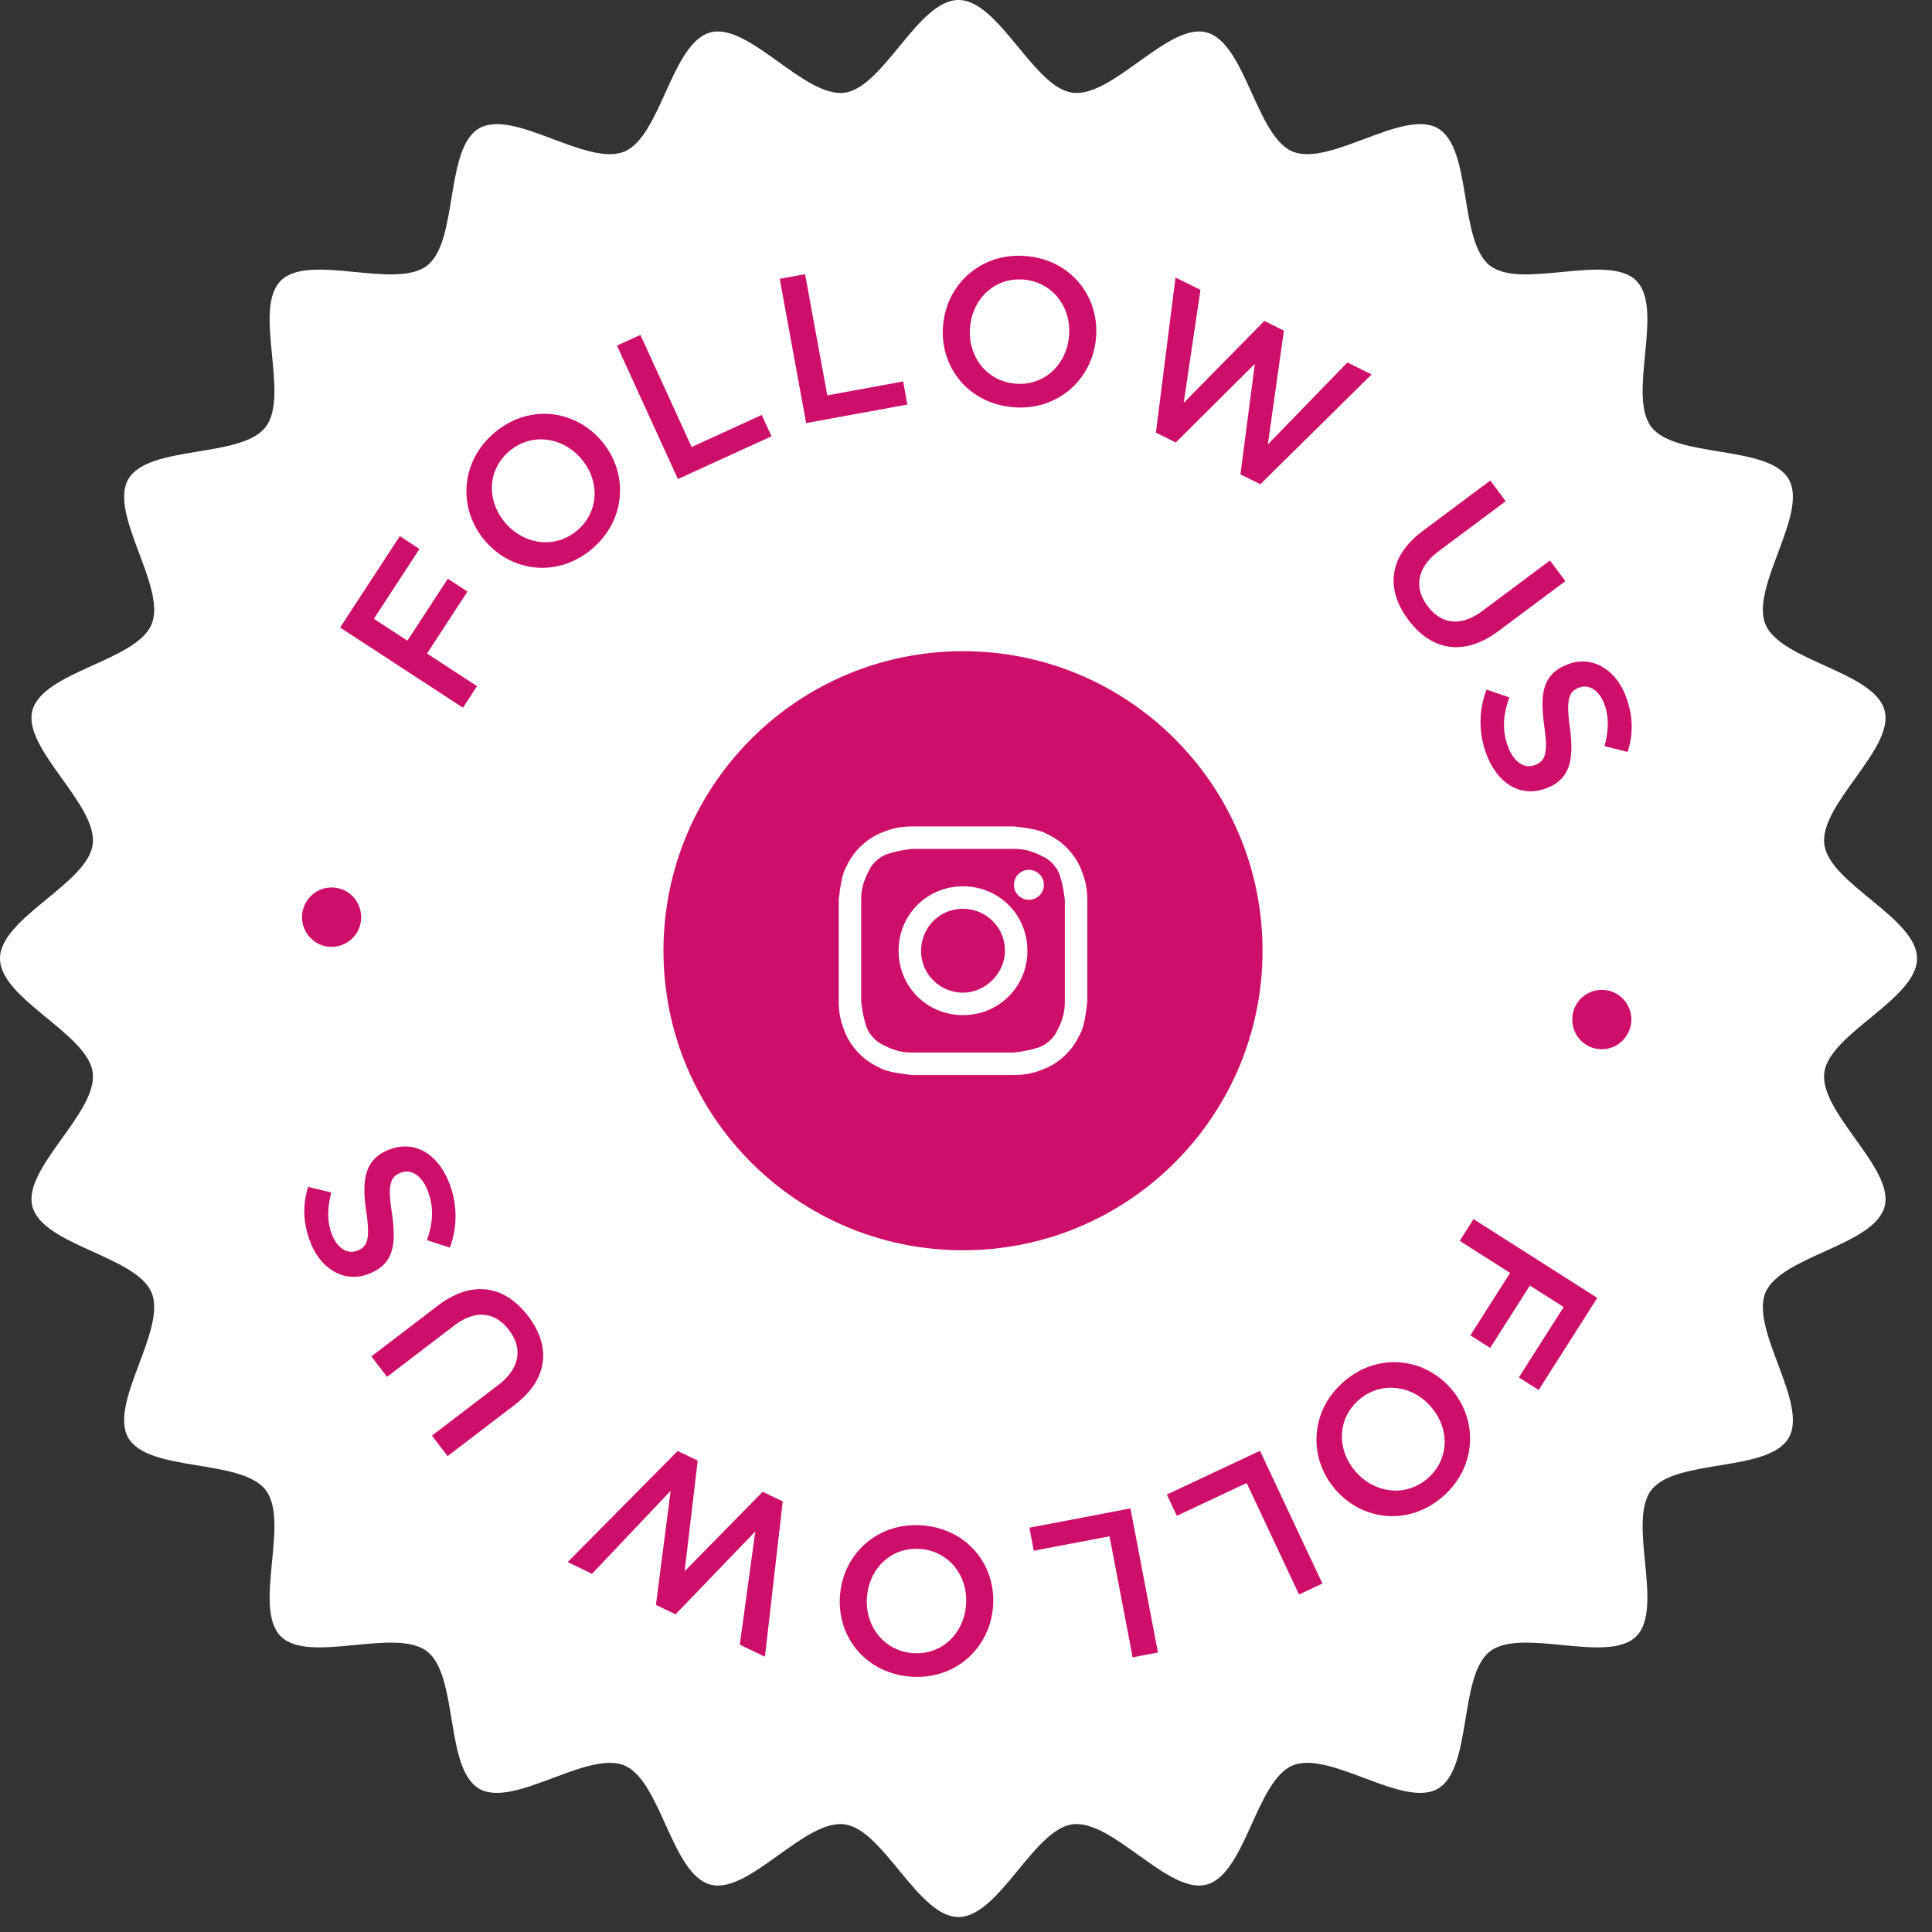 <svg xmlns="http://www.w3.org/2000/svg" width="129" height="129" fill="none"><rect width="100%" height="100%" fill="#333333" stroke="none"/><path fill="#fff" d="M128 64c0 2.709-5.848 5.004-6.19 7.614-.347 2.673 4.709 6.397 4.025 8.95-.694 2.6-6.941 3.3-7.956 5.75-1.026 2.476 2.885 7.391 1.554 9.691-1.342 2.316-7.552 1.373-9.173 3.486-1.627 2.119.88 7.878-1.005 9.764-1.886 1.885-7.645-.622-9.764 1.005-2.113 1.621-1.17 7.836-3.486 9.173-2.3 1.331-7.215-2.58-9.691-1.554-2.45 1.015-3.15 7.262-5.75 7.956-2.553.684-6.277-4.372-8.95-4.025-2.616.342-4.91 6.19-7.614 6.19-2.704 0-5.004-5.848-7.614-6.19-2.673-.347-6.397 4.709-8.95 4.025-2.6-.694-3.3-6.941-5.75-7.956-2.476-1.026-7.391 2.885-9.691 1.554-2.316-1.342-1.373-7.552-3.486-9.173-2.119-1.627-7.878.88-9.764-1.005-1.885-1.886.622-7.645-1.005-9.764-1.62-2.113-7.836-1.17-9.173-3.486-1.331-2.3 2.58-7.215 1.554-9.691-1.015-2.45-7.262-3.15-7.956-5.75-.684-2.553 4.372-6.277 4.025-8.95C5.848 68.998 0 66.704 0 64c0-2.704 5.848-5.004 6.19-7.614.347-2.673-4.709-6.397-4.025-8.95.694-2.6 6.94-3.3 7.956-5.75 1.026-2.476-2.885-7.391-1.554-9.691 1.342-2.316 7.552-1.373 9.173-3.486 1.627-2.119-.88-7.878 1.005-9.764 1.886-1.885 7.645.622 9.764-1.005 2.113-1.62 1.17-7.836 3.486-9.173 2.3-1.331 7.215 2.58 9.691 1.554 2.45-1.015 3.15-7.262 5.75-7.956 2.553-.684 6.277 4.372 8.95 4.025C59.002 5.848 61.296 0 64 0c2.704 0 5.004 5.848 7.614 6.19 2.673.347 6.397-4.709 8.95-4.025 2.6.694 3.3 6.94 5.75 7.956 2.476 1.026 7.391-2.885 9.691-1.554 2.316 1.342 1.373 7.552 3.486 9.173 2.119 1.627 7.878-.88 9.764 1.005 1.885 1.886-.622 7.645 1.005 9.764 1.621 2.113 7.836 1.17 9.173 3.486 1.331 2.3-2.58 7.215-1.554 9.691 1.015 2.45 7.262 3.15 7.956 5.75.684 2.553-4.372 6.277-4.025 8.95.342 2.616 6.19 4.91 6.19 7.614Z"/><path fill="#CE0F69" d="M44.3 63.48c0 11.046 8.955 20 20 20 11.047 0 20-8.954 20-20 0-11.045-8.953-20-20-20-11.045 0-20 8.955-20 20Z"/><path fill="#fff" d="M64.3 56.68h3.4c.8 0 1.2.2 1.5.3.4.2.7.3 1 .6.3.3.5.6.6 1 .1.3.2.7.3 1.5v6.8c0 .8-.2 1.2-.3 1.5-.2.4-.3.7-.6 1-.3.3-.6.5-1 .6-.3.1-.7.2-1.5.3h-6.8c-.8 0-1.2-.2-1.5-.3-.4-.2-.7-.3-1-.6-.3-.3-.5-.6-.6-1-.1-.3-.2-.7-.3-1.5v-6.8c0-.8.2-1.2.3-1.5.2-.4.3-.7.6-1 .3-.3.6-.5 1-.6.3-.1.7-.2 1.5-.3h3.4Zm0-1.5h-3.4c-.9 0-1.5.2-2 .4s-1 .5-1.5 1-.7.9-1 1.5c-.2.5-.3 1.1-.4 2v6.8c0 .9.2 1.5.4 2s.5 1 1 1.5.9.7 1.5 1c.5.2 1.1.3 2 .4h6.8c.9 0 1.5-.2 2-.4s1-.5 1.5-1 .7-.9 1-1.5c.2-.5.3-1.1.4-2v-6.8c0-.9-.2-1.5-.4-2s-.5-1-1-1.5-.9-.7-1.5-1c-.5-.2-1.1-.3-2-.4h-3.4Z"/><path fill="#fff" d="M64.3 59.18c-2.4 0-4.3 1.9-4.3 4.3s1.9 4.3 4.3 4.3 4.3-1.9 4.3-4.3-1.9-4.3-4.3-4.3Zm0 7.1c-1.5 0-2.8-1.2-2.8-2.8 0-1.5 1.2-2.8 2.8-2.8 1.5 0 2.8 1.2 2.8 2.8 0 1.5-1.3 2.8-2.8 2.8ZM68.7 60.08a1 1 0 1 0 0-2 1 1 0 0 0 0 2Z"/><path fill="#CE0F69" d="m30.913 47.255.94-1.44-3.339-2.18 2.7-4.137-1.312-.856-2.7 4.136-2.238-1.461 3.044-4.663-1.312-.857L22.71 41.9l8.202 5.354ZM39.57 36.616c2.278-1.965 2.38-5.103.58-7.19l-.019-.02c-1.8-2.088-4.88-2.444-7.157-.478-2.278 1.965-2.38 5.102-.58 7.19l.02.02c1.8 2.087 4.879 2.443 7.157.478ZM38.56 35.4c-1.473 1.27-3.554.978-4.797-.463l-.019-.021c-1.243-1.44-1.23-3.504.243-4.774 1.472-1.27 3.554-.978 4.797.462l.018.022c1.243 1.44 1.23 3.503-.242 4.774ZM45.265 31.987l6.25-2.855-.652-1.425-4.683 2.14-3.42-7.484-1.565.715 4.07 8.91ZM53.827 28.25l6.758-1.237-.282-1.542-5.065.928-1.483-8.093-1.693.31 1.765 9.634ZM67.557 27.182c2.993.3 5.34-1.786 5.614-4.528l.003-.028c.274-2.743-1.587-5.222-4.58-5.521-2.993-.3-5.34 1.785-5.614 4.528l-.003.028c-.275 2.743 1.586 5.221 4.58 5.521Zm.185-1.57c-1.935-.194-3.156-1.906-2.966-3.8l.002-.027c.19-1.893 1.695-3.304 3.63-3.11 1.936.194 3.157 1.905 2.967 3.799l-.003.028c-.19 1.893-1.695 3.303-3.63 3.11ZM77.179 28.886l1.33.657 5.275-5.244-.96 7.376 1.33.657 7.43-7.331-1.618-.8-5.312 5.476 1.072-7.602-1.305-.645-5.387 5.47 1.122-7.546-1.668-.824-1.309 10.356ZM94.03 41.379c1.532 2.052 3.697 2.496 6.04.746l4.452-3.323-1.03-1.379-4.519 3.373c-1.446 1.08-2.747.881-3.66-.34-.92-1.234-.696-2.571.762-3.66l4.462-3.33-1.03-1.38-4.518 3.373c-2.276 1.7-2.483 3.879-.96 5.92ZM99.275 50.422c.744 1.917 2.283 2.866 3.992 2.202l.026-.01c1.513-.587 1.815-1.86 1.535-3.973-.262-1.91-.111-2.449.594-2.722l.026-.01c.6-.233 1.295.127 1.66 1.066.324.835.317 1.783.023 2.843l1.547.39c.384-1.215.378-2.428-.138-3.759-.704-1.813-2.293-2.697-3.859-2.09l-.026.011c-1.682.653-1.831 1.972-1.546 4.098.267 1.847.057 2.35-.595 2.602l-.026.01c-.692.269-1.391-.18-1.776-1.171-.441-1.135-.35-2.176.068-3.344l-1.523-.52a6.033 6.033 0 0 0 .018 4.377ZM104.989 67.88c-.105 1.086.673 2.06 1.759 2.165l.028.003c1.086.105 2.037-.718 2.14-1.79.102-1.058-.674-2.047-1.76-2.152l-.028-.002a1.967 1.967 0 0 0-2.139 1.775ZM98.39 81.401l-.925 1.452 3.365 2.141-2.653 4.167 1.322.841 2.653-4.166 2.254 1.435-2.99 4.698 1.322.841 3.914-6.15-8.263-5.259ZM89.702 92.273c-2.263 1.982-2.342 5.12-.525 7.194l.018.02c1.816 2.074 4.898 2.407 7.16.425 2.264-1.982 2.343-5.12.526-7.194l-.018-.02c-1.816-2.074-4.898-2.407-7.161-.425Zm1.02 1.208c1.464-1.282 3.548-1.005 4.802.426l.018.022c1.254 1.43 1.256 3.494-.207 4.775-1.463 1.282-3.547 1.005-4.8-.426l-.019-.022c-1.254-1.431-1.256-3.494.207-4.775ZM84.13 96.87l-6.218 2.923.667 1.419 4.66-2.191 3.5 7.446 1.558-.733-4.167-8.864ZM75.481 100.718l-6.748 1.287.293 1.539 5.058-.964 1.542 8.081 1.69-.322-1.835-9.621ZM61.676 101.858c-2.995-.277-5.326 1.825-5.58 4.57l-.002.028c-.254 2.745 1.625 5.209 4.62 5.487 2.996.277 5.327-1.826 5.581-4.571l.003-.028c.254-2.744-1.626-5.209-4.622-5.486Zm-.173 1.572c1.937.179 3.17 1.881 2.995 3.776l-.003.028c-.175 1.895-1.67 3.316-3.607 3.137-1.936-.179-3.17-1.882-2.994-3.776l.002-.028c.176-1.895 1.67-3.317 3.607-3.137ZM52.263 100.248l-1.337-.641-5.214 5.305.874-7.387-1.337-.642-7.345 7.418 1.627.78 5.248-5.536-.983 7.613 1.312.63 5.323-5.532-1.034 7.558 1.678.805 1.188-10.371ZM35.261 87.874c-1.554-2.035-3.724-2.455-6.048-.68l-4.414 3.372 1.044 1.368 4.481-3.423c1.435-1.096 2.738-.912 3.664.3.934 1.223.725 2.563-.72 3.667l-4.426 3.38 1.045 1.369 4.48-3.424c2.258-1.724 2.44-3.906.894-5.93ZM29.972 78.932c-.766-1.91-2.315-2.841-4.016-2.16l-.026.011c-1.507.604-1.794 1.88-1.491 3.99.282 1.907.136 2.447-.565 2.728l-.026.01c-.597.24-1.296-.112-1.671-1.048-.334-.83-.337-1.78-.054-2.842l-1.552-.373c-.37 1.219-.352 2.432.18 3.757.723 1.805 2.322 2.672 3.88 2.047l.026-.01c1.676-.672 1.81-1.992 1.502-4.115-.287-1.844-.083-2.348.567-2.609l.026-.01c.688-.276 1.393.165 1.788 1.152.453 1.13.373 2.172-.031 3.344l1.528.503a6.034 6.034 0 0 0-.065-4.375ZM24.105 61.42c.096-1.087-.689-2.055-1.776-2.152l-.027-.002c-1.088-.097-2.032.733-2.128 1.806-.094 1.059.69 2.042 1.777 2.138l.028.003a1.968 1.968 0 0 0 2.126-1.792Z"/></svg>